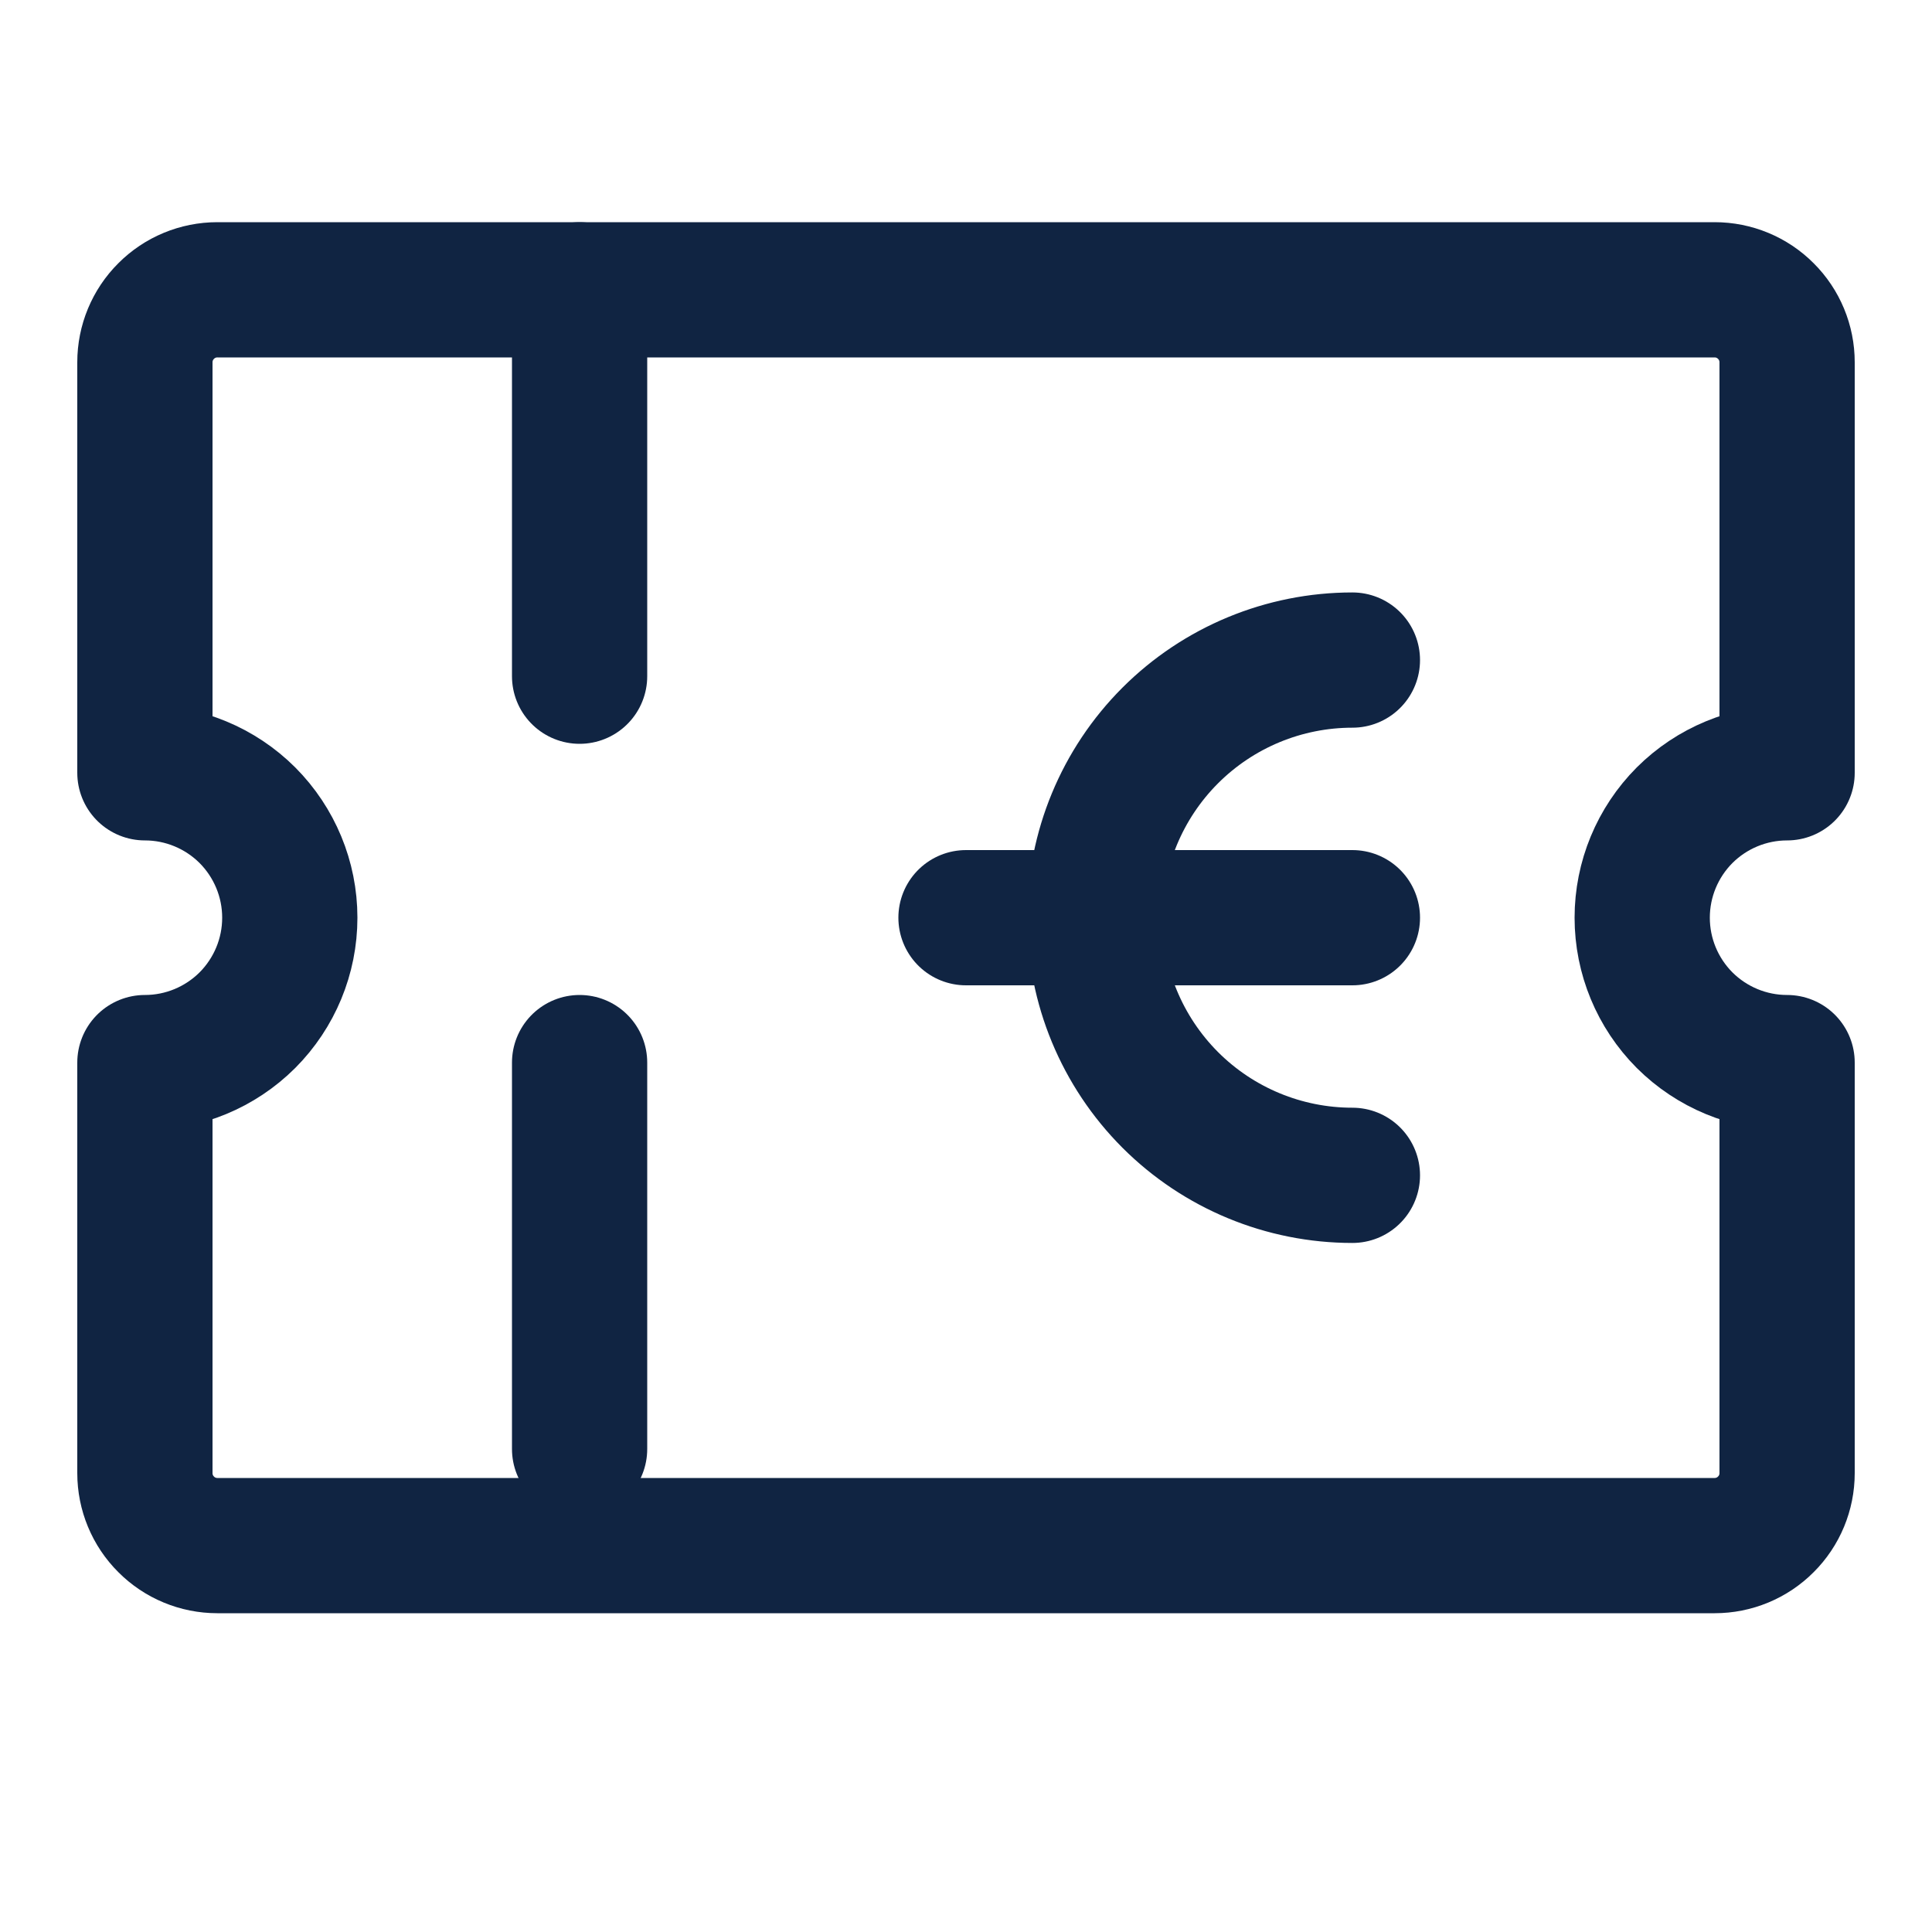 <svg width="20" height="20" viewBox="0 0 20 20" fill="none" xmlns="http://www.w3.org/2000/svg">
<path d="M18.5 8V3.75C18.5 3.551 18.421 3.36 18.28 3.22C18.14 3.079 17.949 3 17.75 3H2.25C2.051 3 1.86 3.079 1.72 3.22C1.579 3.36 1.5 3.551 1.5 3.75V8C1.898 8 2.279 8.158 2.561 8.439C2.842 8.721 3 9.102 3 9.5C3 9.898 2.842 10.279 2.561 10.561C2.279 10.842 1.898 11 1.5 11V15.25C1.5 15.449 1.579 15.64 1.72 15.78C1.86 15.921 2.051 16 2.25 16H17.75C17.949 16 18.14 15.921 18.28 15.78C18.421 15.64 18.5 15.449 18.5 15.25V11C18.102 11 17.721 10.842 17.439 10.561C17.158 10.279 17 9.898 17 9.5C17 9.102 17.158 8.721 17.439 8.439C17.721 8.158 18.102 8 18.5 8Z" stroke="#102442" stroke-width="1.4" stroke-linecap="round" stroke-linejoin="round"/>
<path d="M14 12.167C13.292 12.167 12.614 11.886 12.114 11.386C11.614 10.885 11.333 10.207 11.333 9.5C11.333 8.793 11.614 8.114 12.114 7.614C12.614 7.114 13.292 6.833 14 6.833" stroke="#102442" stroke-width="1.4" stroke-linecap="round" stroke-linejoin="round"/>
<path d="M10 9.5H14" stroke="#102442" stroke-width="1.4" stroke-linecap="round" stroke-linejoin="round"/>
<path d="M6 3L6 16" stroke="#102442" stroke-width="1.4" stroke-linecap="round" stroke-linejoin="round" stroke-dasharray="4 4"/>
</svg>
